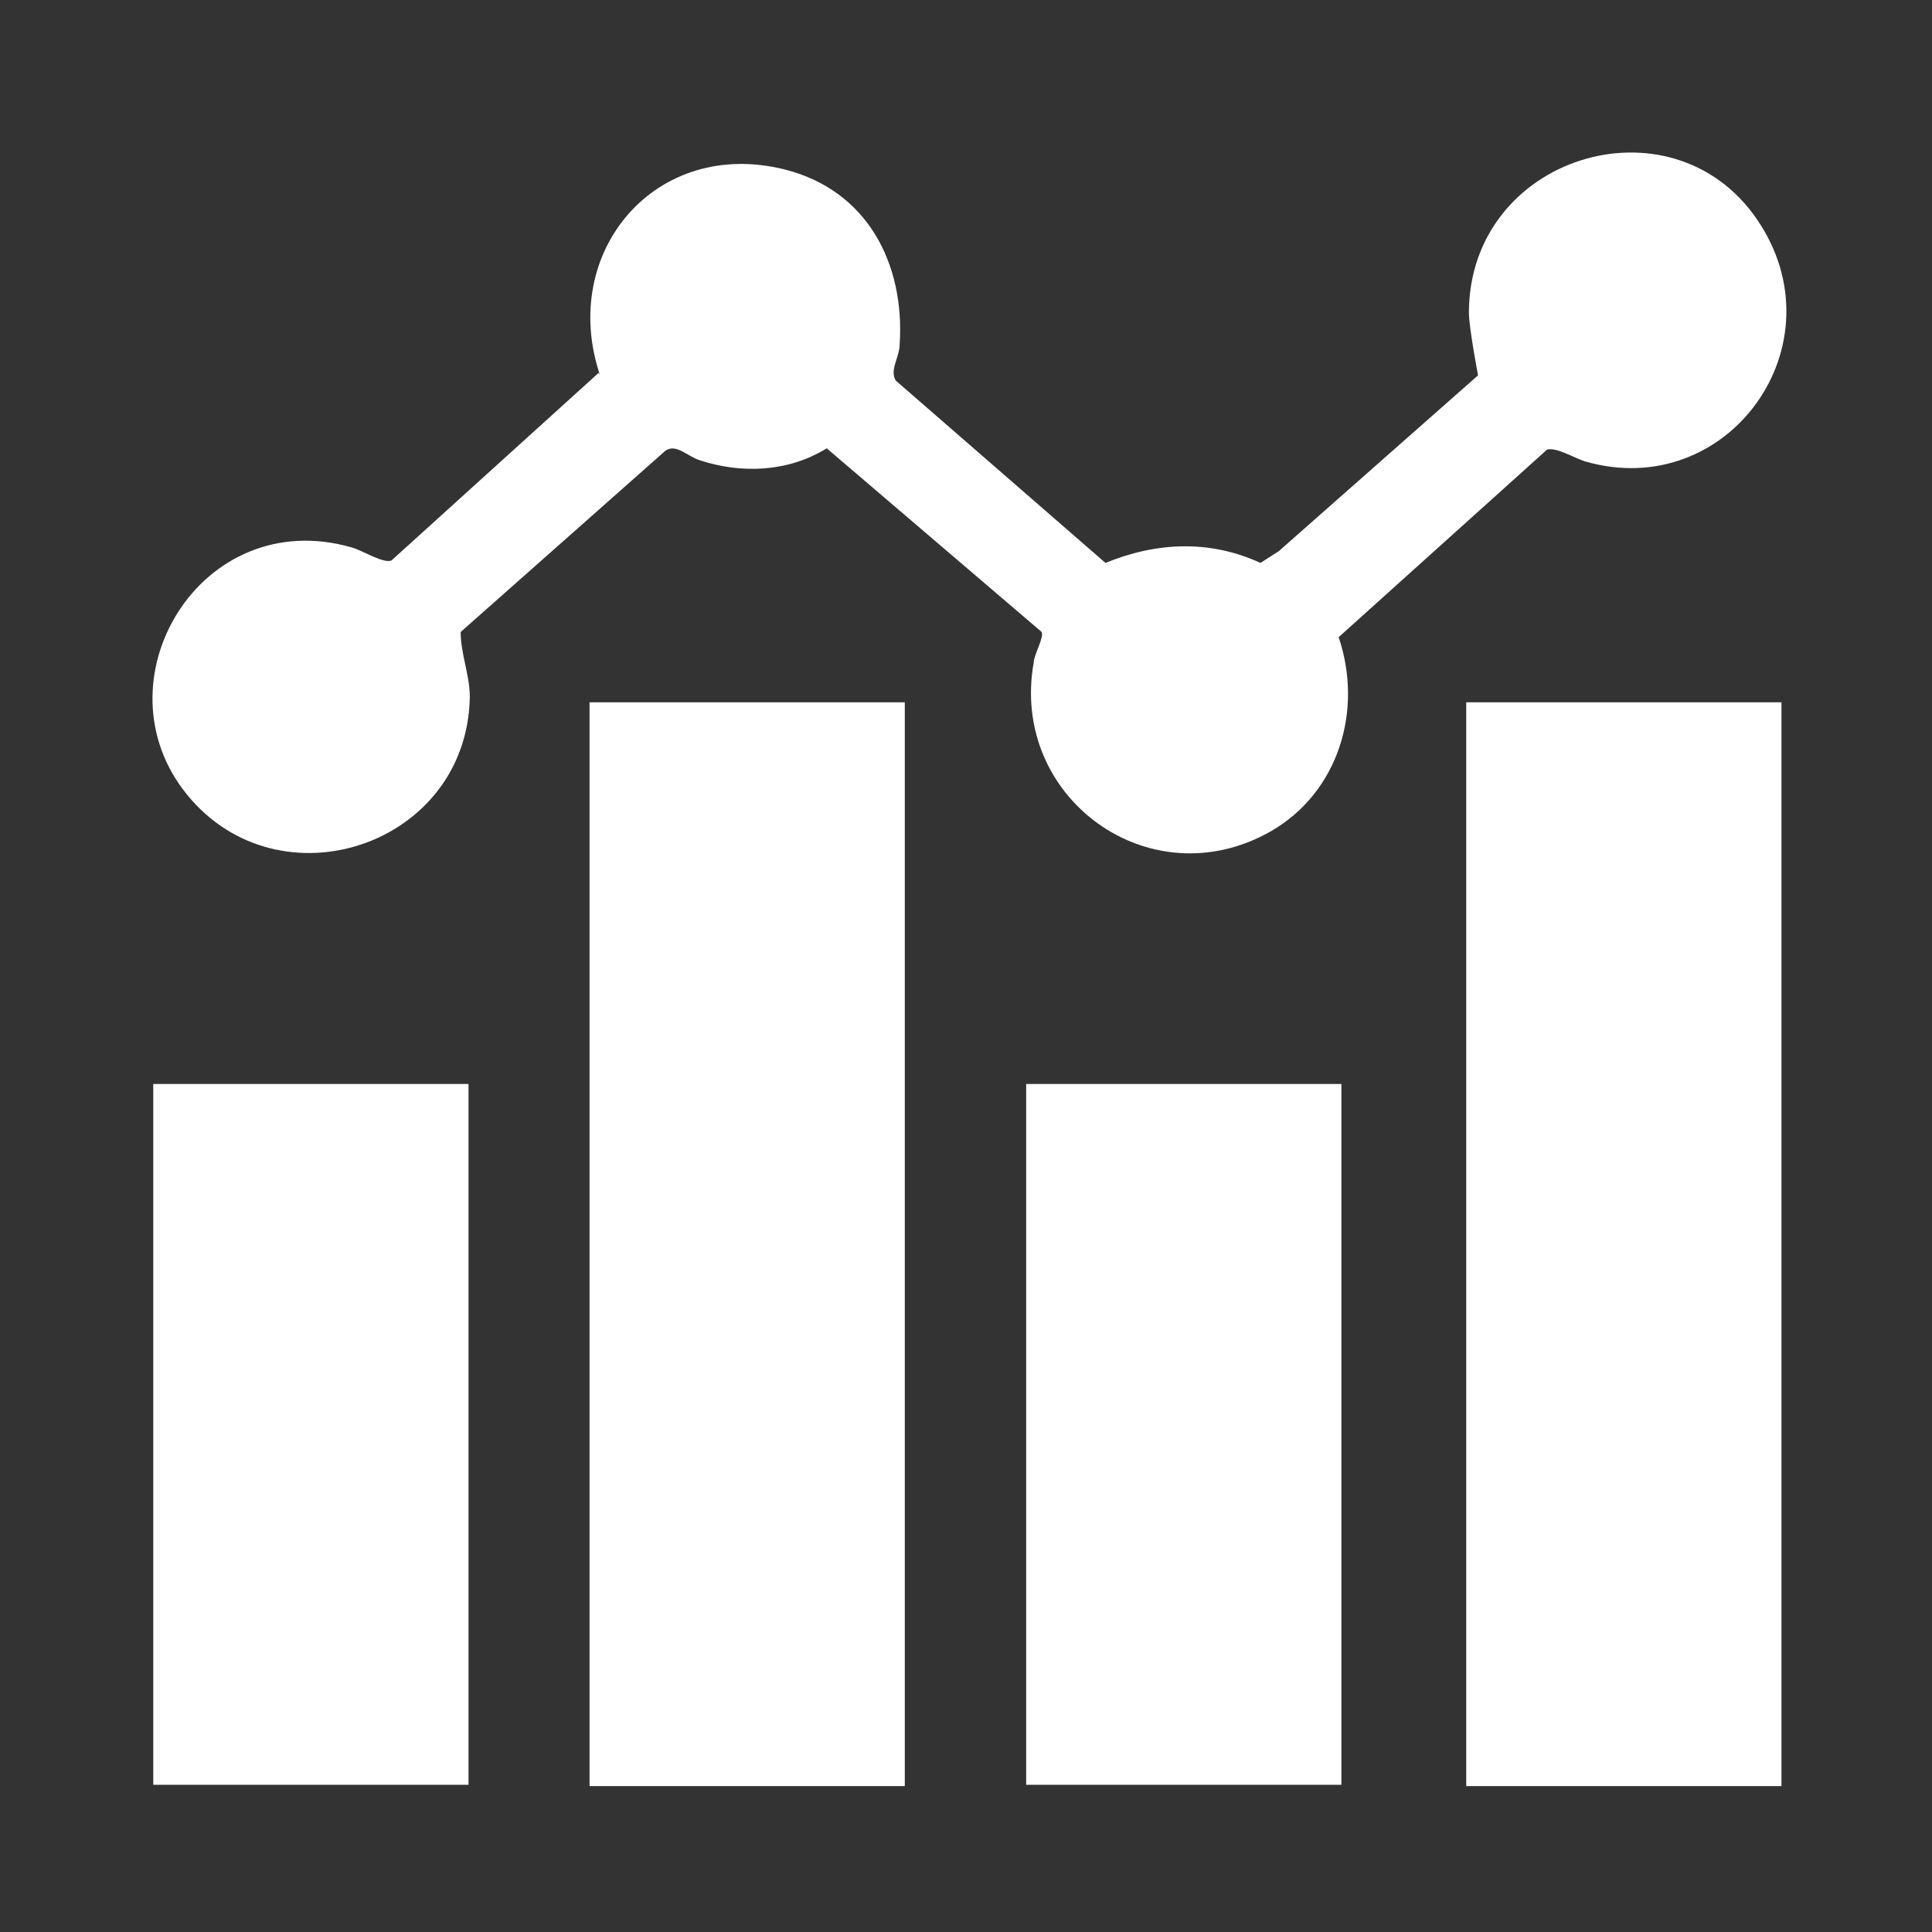 <svg xmlns="http://www.w3.org/2000/svg" width="76" height="76" viewBox="0 0 76 76" fill="none"><rect x="0" y="0" width="76" height="76" fill="#333333" stroke="none"/><path d="M23.605 14.766C21.965 9.898 25.808 5.388 30.881 6.67C34.109 7.489 35.596 10.359 35.391 13.536C35.391 14.048 34.981 14.561 35.237 14.971L43.487 22.144C45.485 21.325 47.586 21.222 49.584 22.144L50.302 21.683L58.142 14.766C58.142 14.766 57.783 12.87 57.783 12.306C57.783 6.157 65.725 3.698 69.107 8.617C72.489 13.536 67.98 19.787 62.343 18.148C61.882 17.994 61.216 17.584 60.857 17.686L52.659 25.065C53.632 27.935 52.659 31.163 49.994 32.7C45.229 35.416 39.695 31.368 40.668 26.039C40.668 25.782 41.078 25.065 40.976 24.86L32.521 17.635C31.035 18.558 29.19 18.66 27.499 18.096C27.038 17.943 26.577 17.43 26.167 17.738L18.122 24.86C18.122 25.731 18.481 26.551 18.481 27.422C18.378 33.264 11 35.723 7.362 31.265C3.724 26.807 7.874 19.838 13.818 21.529C14.228 21.632 15.099 22.196 15.406 22.042L23.554 14.663L23.605 14.766Z" fill="white"></path><path d="M35.592 27.627H23.191V70.26H35.592V27.627Z" fill="white"></path><path d="M70.078 27.627H57.678V70.26H70.078V27.627Z" fill="white"></path><path d="M18.43 42.641H6.029V70.209H18.43V42.641Z" fill="white"></path><path d="M52.767 42.641H40.367V70.209H52.767V42.641Z" fill="white"></path></svg>